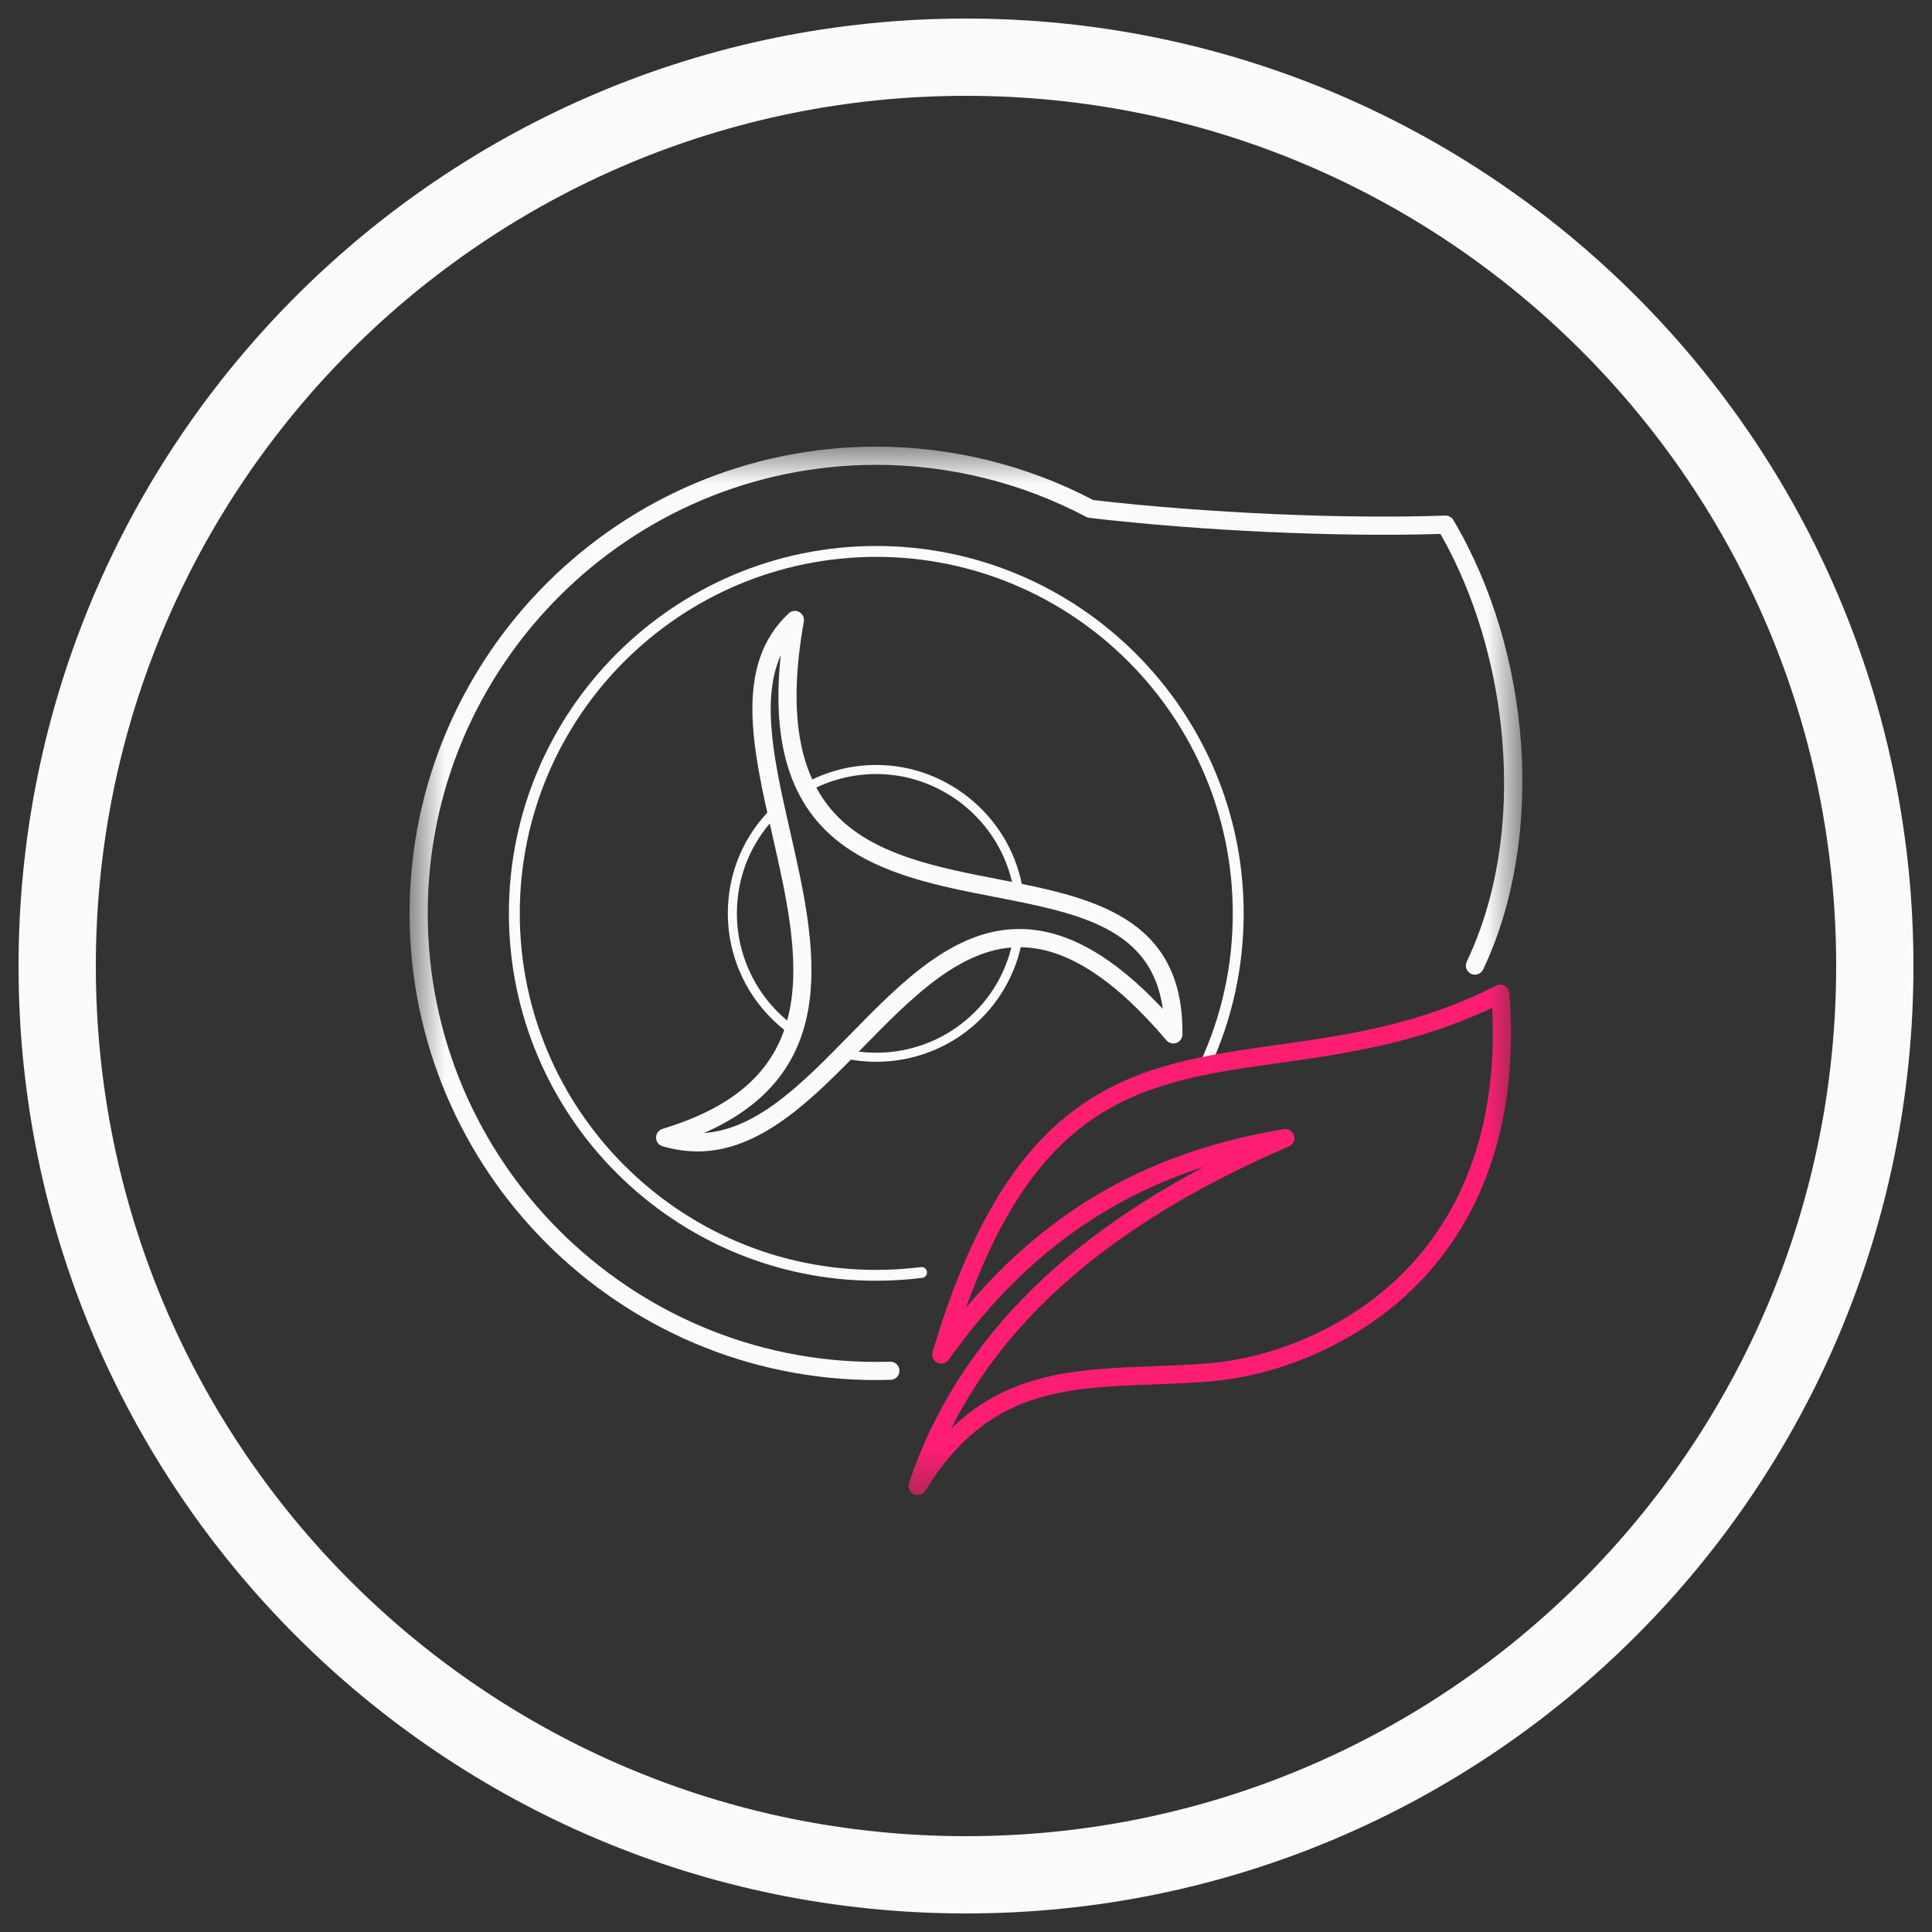 <svg width="50" height="50" viewBox="0 0 50 50" fill="none" xmlns="http://www.w3.org/2000/svg">
<rect x="0" y="0" width="50" height="50" fill="#333333" stroke="none"/>
<path d="M48.52 25C48.52 12.01 37.99 1.48 25 1.48C12.011 1.48 1.48 12.01 1.48 25C1.48 37.99 12.011 48.52 25 48.52C37.99 48.52 48.52 37.99 48.52 25Z" stroke="#FAFAFA" stroke-width="2"/>
<mask id="mask0_88137_3587" style="mask-type:luminance" maskUnits="userSpaceOnUse" x="10" y="11" width="30" height="28">
<path d="M39.4 11.56H10.6V38.694H39.4V11.56Z" fill="white"/>
</mask>
<g mask="url(#mask0_88137_3587)">
<path d="M22.676 27.479C22.385 27.479 22.096 27.447 21.816 27.384C21.753 27.369 21.713 27.306 21.727 27.243C21.741 27.18 21.805 27.139 21.868 27.154C22.131 27.214 22.403 27.244 22.676 27.244C24.437 27.244 25.932 25.987 26.23 24.257C26.242 24.193 26.303 24.15 26.366 24.161C26.43 24.172 26.473 24.232 26.462 24.296C26.143 26.14 24.552 27.479 22.676 27.479Z" fill="#FAFAFA"/>
<path d="M20.535 26.801C20.511 26.801 20.488 26.794 20.467 26.779C19.446 26.06 18.836 24.886 18.836 23.639C18.836 22.589 19.25 21.61 20.003 20.882C20.05 20.837 20.124 20.838 20.169 20.885C20.214 20.932 20.213 21.006 20.166 21.051C19.46 21.734 19.071 22.654 19.071 23.639C19.071 24.81 19.643 25.912 20.602 26.588C20.655 26.625 20.668 26.699 20.63 26.751C20.608 26.784 20.571 26.801 20.535 26.801Z" fill="#FAFAFA"/>
<path d="M26.363 23.213C26.305 23.213 26.255 23.171 26.246 23.112C25.989 21.356 24.455 20.032 22.678 20.032C22.062 20.032 21.454 20.19 20.919 20.489C20.863 20.521 20.791 20.501 20.759 20.444C20.727 20.388 20.748 20.316 20.804 20.285C21.375 19.966 22.022 19.797 22.678 19.797C24.571 19.797 26.206 21.208 26.479 23.079C26.488 23.142 26.444 23.203 26.379 23.212C26.374 23.212 26.368 23.213 26.363 23.213Z" fill="#FAFAFA"/>
<path d="M22.678 33.146C17.435 33.146 13.17 28.881 13.17 23.639C13.17 18.396 17.435 14.13 22.678 14.13C27.92 14.13 32.186 18.395 32.186 23.639C32.186 25.037 31.889 26.384 31.305 27.641C31.272 27.711 31.188 27.741 31.118 27.709C31.047 27.677 31.016 27.593 31.049 27.523C31.616 26.303 31.904 24.996 31.904 23.639C31.904 18.551 27.765 14.412 22.678 14.412C17.59 14.412 13.452 18.551 13.452 23.639C13.452 28.726 17.59 32.865 22.678 32.865C23.06 32.865 23.449 32.84 23.834 32.792C23.91 32.782 23.981 32.837 23.99 32.914C24 32.991 23.945 33.062 23.868 33.071C23.472 33.121 23.072 33.145 22.677 33.145L22.678 33.146Z" fill="#FAFAFA"/>
<path d="M23.746 38.694C23.713 38.694 23.68 38.688 23.648 38.672C23.54 38.623 23.486 38.499 23.524 38.385C24.152 36.49 25.251 34.775 26.79 33.286C27.968 32.148 29.432 31.113 31.161 30.197C28.472 31.062 26.338 32.684 24.55 35.192C24.484 35.285 24.36 35.317 24.256 35.267C24.153 35.216 24.102 35.099 24.134 34.989C26.204 28.007 29.382 27.559 33.06 27.041C34.863 26.788 36.728 26.524 38.721 25.506C38.791 25.47 38.874 25.472 38.943 25.51C39.012 25.548 39.057 25.618 39.062 25.696C39.311 28.826 38.473 31.45 36.638 33.283C35.245 34.676 33.234 35.6 31.261 35.756C30.78 35.794 30.306 35.812 29.847 35.829C27.529 35.913 25.528 35.986 23.947 38.582C23.903 38.655 23.826 38.695 23.746 38.695V38.694ZM33.263 29.218C33.365 29.218 33.458 29.286 33.488 29.387C33.522 29.501 33.465 29.622 33.356 29.669C29.015 31.539 26.139 33.938 24.616 36.97C26.139 35.493 27.942 35.427 29.829 35.359C30.283 35.342 30.752 35.325 31.222 35.288C33.089 35.141 34.989 34.267 36.305 32.952C37.972 31.286 38.767 28.917 38.616 26.081C36.667 27.008 34.789 27.272 33.124 27.506C29.709 27.987 26.964 28.373 25.001 33.841C27.167 31.265 29.811 29.787 33.223 29.222C33.236 29.22 33.249 29.219 33.262 29.219L33.263 29.218Z" fill="#FD1E72"/>
<path d="M18.045 29.798C17.756 29.798 17.457 29.756 17.147 29.665C17.047 29.636 16.979 29.544 16.979 29.44C16.979 29.336 17.046 29.245 17.145 29.215C19.09 28.625 20.135 27.645 20.438 26.128C20.708 24.773 20.343 23.17 19.99 21.619C19.473 19.351 18.985 17.209 20.412 15.873C20.486 15.803 20.596 15.789 20.684 15.838C20.773 15.886 20.821 15.986 20.803 16.086C20.363 18.562 20.695 20.257 21.82 21.267C22.823 22.169 24.348 22.465 25.822 22.752C28.19 23.212 30.639 23.687 30.601 26.773C30.6 26.87 30.538 26.958 30.446 26.991C30.354 27.024 30.25 26.996 30.187 26.922C28.842 25.342 27.627 24.555 26.474 24.515C24.92 24.459 23.604 25.807 22.331 27.108C21.032 28.435 19.698 29.8 18.045 29.8V29.798ZM20.204 16.959C19.679 18.137 20.055 19.787 20.448 21.514C21.114 24.438 21.862 27.724 18.22 29.322C19.601 29.227 20.77 28.031 21.996 26.778C23.34 25.405 24.73 23.982 26.491 24.044C27.647 24.084 28.83 24.761 30.094 26.11C29.804 24.002 27.903 23.633 25.734 23.211C22.881 22.657 19.667 22.032 20.205 16.959H20.204Z" fill="#FAFAFA"/>
<path d="M22.677 35.716C16.018 35.716 10.6 30.298 10.6 23.639C10.6 16.979 16.018 11.56 22.677 11.56C24.633 11.56 26.573 12.037 28.292 12.941C31.203 13.278 34.773 13.436 37.402 13.343C37.487 13.339 37.569 13.385 37.613 13.459C39.667 16.933 39.984 21.716 38.384 25.09C38.328 25.207 38.189 25.257 38.071 25.202C37.954 25.146 37.904 25.006 37.959 24.889C38.733 23.26 39.051 21.288 38.882 19.185C38.727 17.253 38.158 15.353 37.278 13.818C34.63 13.901 31.083 13.741 28.194 13.402C28.165 13.399 28.137 13.39 28.111 13.377C26.45 12.496 24.571 12.03 22.677 12.03C16.276 12.03 11.069 17.238 11.069 23.639C11.069 30.039 16.276 35.246 22.677 35.246C22.797 35.246 22.917 35.244 23.036 35.241C23.165 35.235 23.274 35.338 23.277 35.468C23.281 35.598 23.18 35.706 23.05 35.709C22.926 35.713 22.802 35.715 22.677 35.715V35.716Z" fill="#FAFAFA"/>
</g>
</svg>
